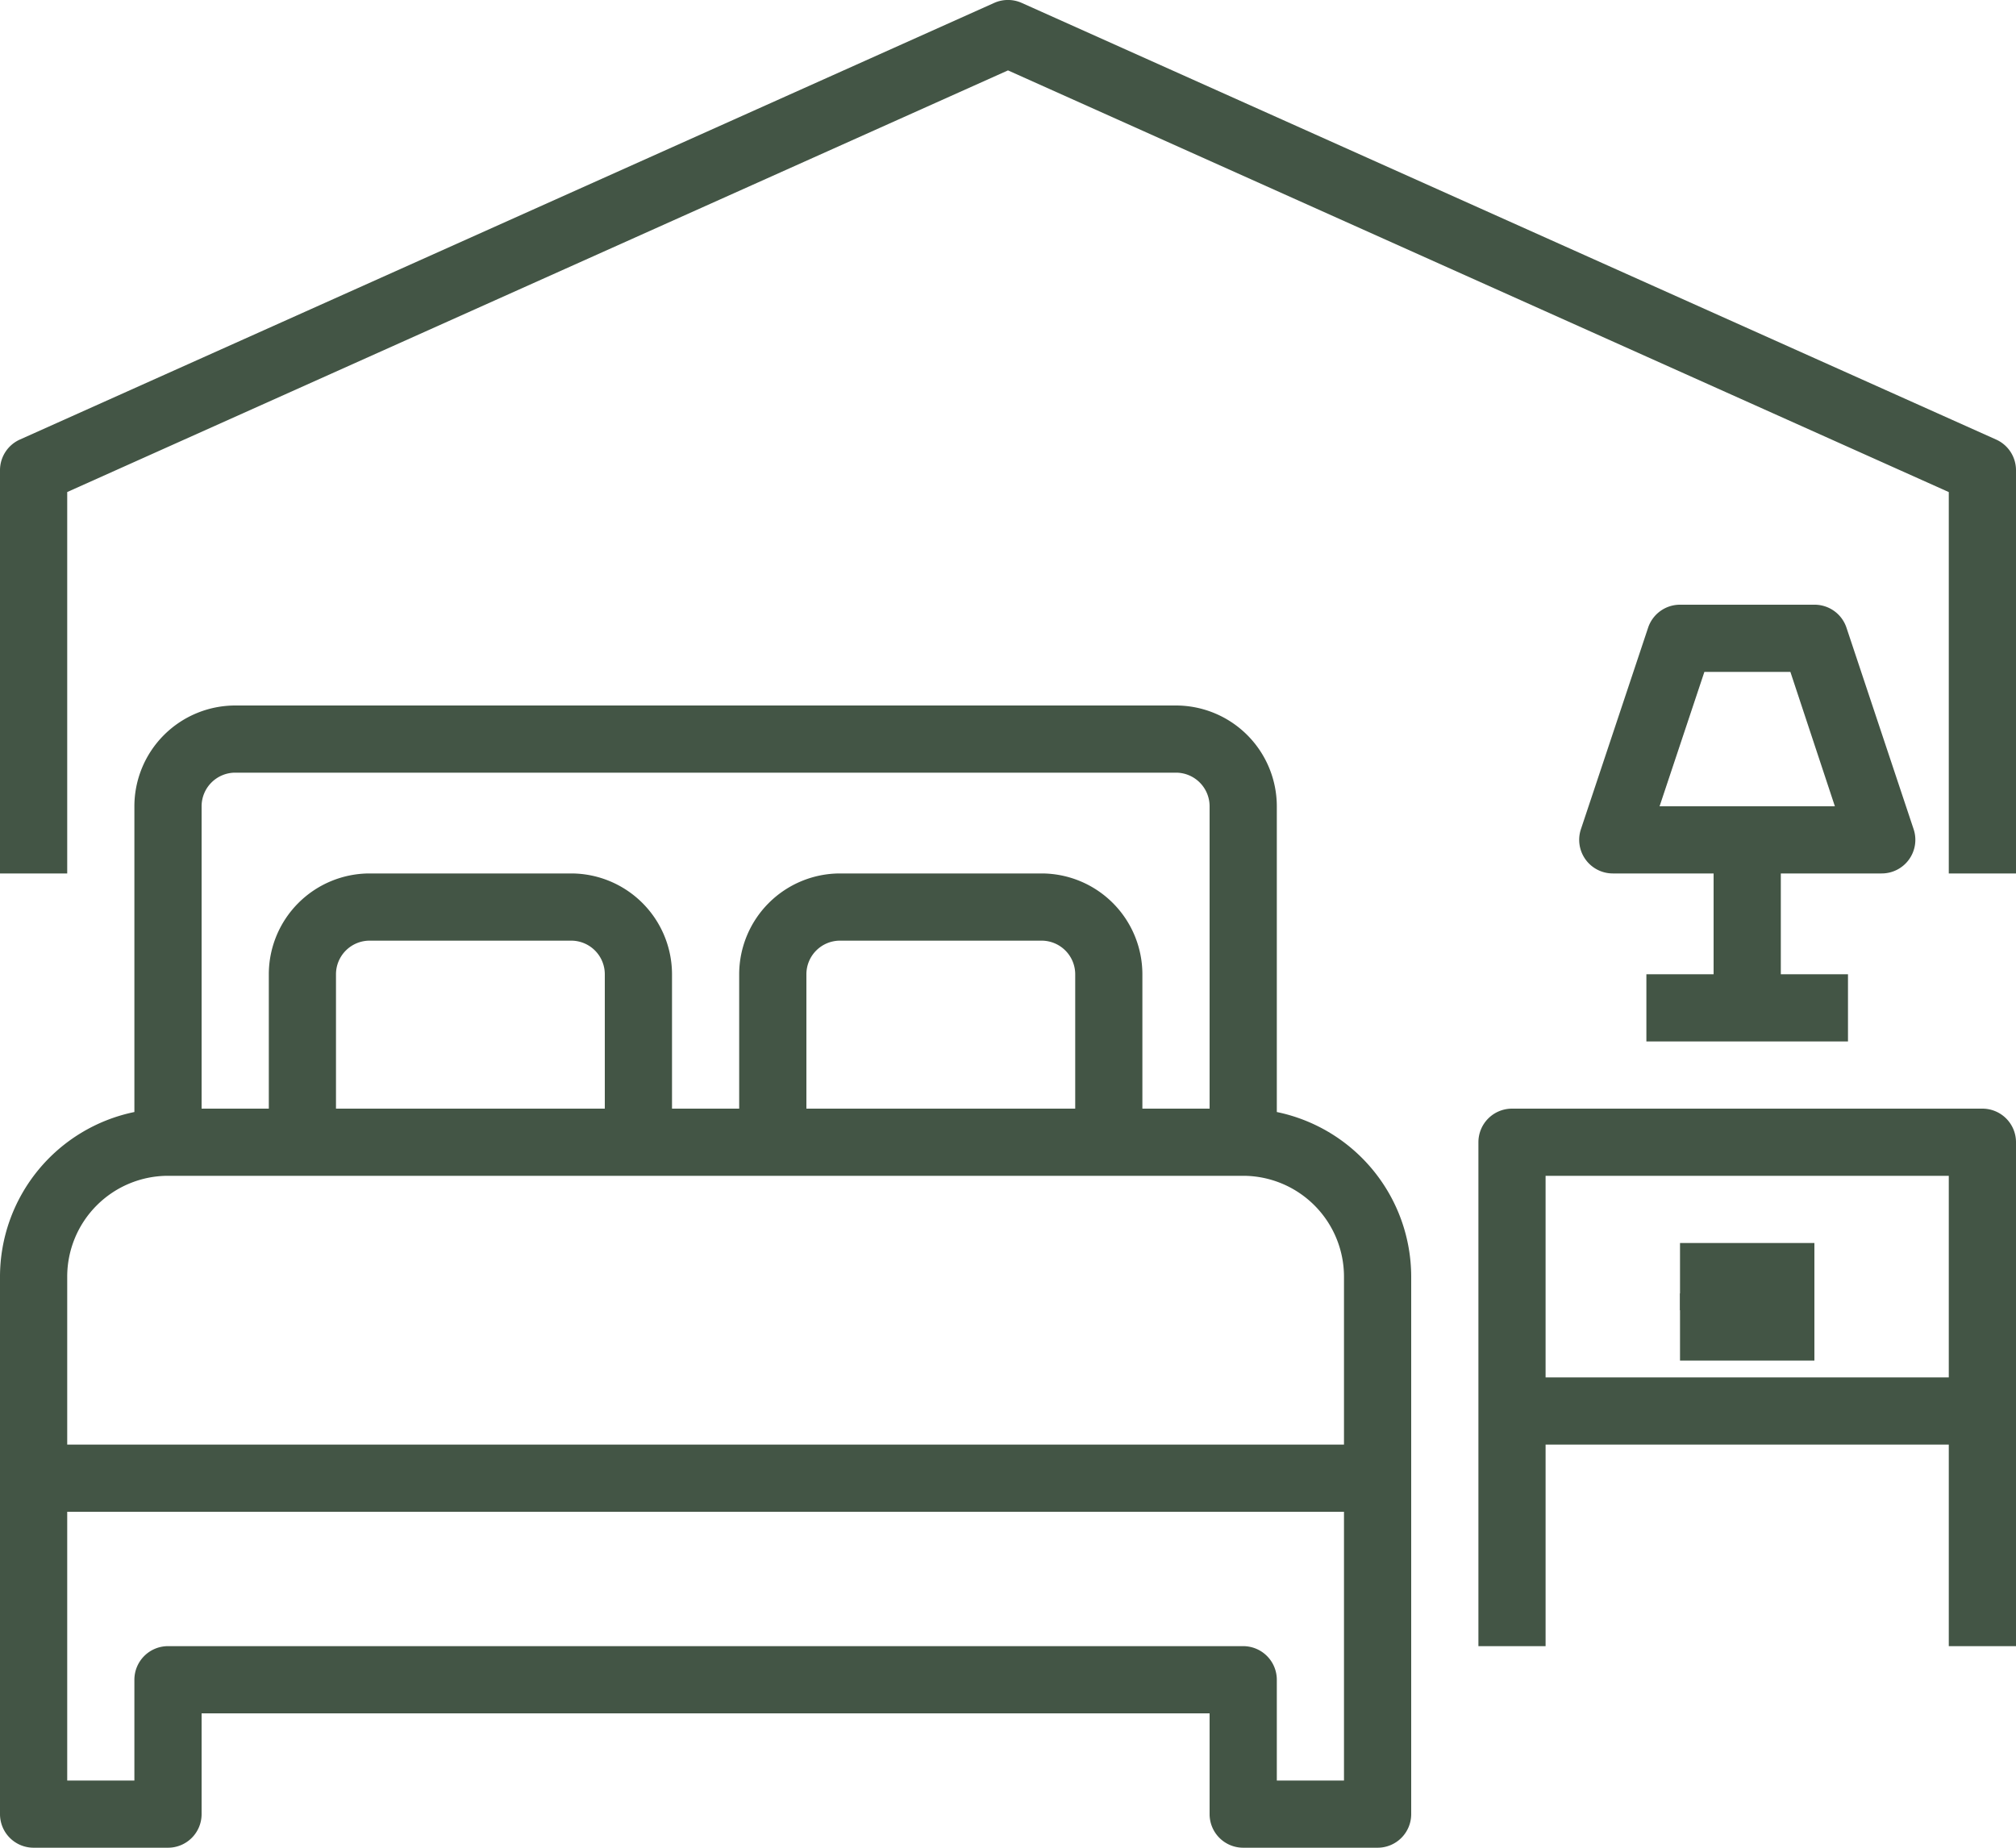 <svg id="bd5ceba6-af29-4600-9d12-a001a29b0635" data-name="Capa 1" xmlns="http://www.w3.org/2000/svg" viewBox="0 0 512 469.33"><defs><style>.fad2eb62-3854-4561-b773-01a8378bf76e{fill:#435545;}</style></defs><title>bed</title><rect class="fad2eb62-3854-4561-b773-01a8378bf76e" x="426.67" y="328.53" width="34.13" height="17.07"/><path class="fad2eb62-3854-4561-b773-01a8378bf76e" d="M324.27,312.33V234.67a25.63,25.63,0,0,0-25.6-25.6H59.73a25.63,25.63,0,0,0-25.6,25.6v77.66A42.75,42.75,0,0,0,0,354.13V490.67a8.53,8.53,0,0,0,8.53,8.53H42.67a8.53,8.53,0,0,0,8.53-8.53v-25.6h256v25.6a8.53,8.53,0,0,0,8.53,8.53h34.14a8.53,8.53,0,0,0,8.53-8.53V354.13A42.75,42.75,0,0,0,324.27,312.33ZM51.2,234.67a8.55,8.55,0,0,1,8.53-8.54H298.67a8.55,8.55,0,0,1,8.53,8.54v76.8H290.13V277.33a25.63,25.63,0,0,0-25.6-25.6h-51.2a25.64,25.64,0,0,0-25.6,25.6v34.14H170.67V277.33a25.64,25.64,0,0,0-25.6-25.6H93.87a25.63,25.63,0,0,0-25.6,25.6v34.14H51.2Zm221.87,42.66v34.14H204.8V277.33a8.54,8.54,0,0,1,8.53-8.53h51.2A8.55,8.55,0,0,1,273.07,277.33Zm-119.47,0v34.14H85.33V277.33a8.55,8.55,0,0,1,8.54-8.53h51.2A8.54,8.54,0,0,1,153.6,277.33Zm187.73,204.8H324.27v-25.6a8.54,8.54,0,0,0-8.54-8.53H42.67a8.54,8.54,0,0,0-8.54,8.53v25.6H17.07V413.87H341.33Zm0-85.33H17.07V354.13a25.63,25.63,0,0,1,25.6-25.6H315.73a25.63,25.63,0,0,1,25.6,25.6Z" transform="translate(0 -29.87)"/><path class="fad2eb62-3854-4561-b773-01a8378bf76e" d="M503.47,311.47H384a8.53,8.53,0,0,0-8.53,8.53V448h17.06V396.8h102.4V448H512V320A8.53,8.53,0,0,0,503.47,311.47Zm-8.54,68.26H392.53v-51.2h102.4Z" transform="translate(0 -29.87)"/><rect class="fad2eb62-3854-4561-b773-01a8378bf76e" x="426.67" y="315.73" width="34.13" height="17.07"/><path class="fad2eb62-3854-4561-b773-01a8378bf76e" d="M486,240.49l-17.06-51.2a8.53,8.53,0,0,0-8.1-5.82H426.67a8.53,8.53,0,0,0-8.1,5.83L401.5,240.5a8.54,8.54,0,0,0,8.1,11.23h25.6v25.6H418.13V294.4h51.2V277.33H452.27v-25.6h25.6A8.54,8.54,0,0,0,486,240.49Zm-64.52-5.82,11.38-34.14h21.84L466,234.67Z" transform="translate(0 -29.87)"/><path class="fad2eb62-3854-4561-b773-01a8378bf76e" d="M507,141.54,259.49,30.61a8.57,8.57,0,0,0-7,0L5,141.54a8.54,8.54,0,0,0-5,7.79v102.4H17.07V154.85L256,47.75,494.93,154.86v96.87H512V149.33A8.54,8.54,0,0,0,507,141.54Z" transform="translate(0 -29.87)"/></svg>